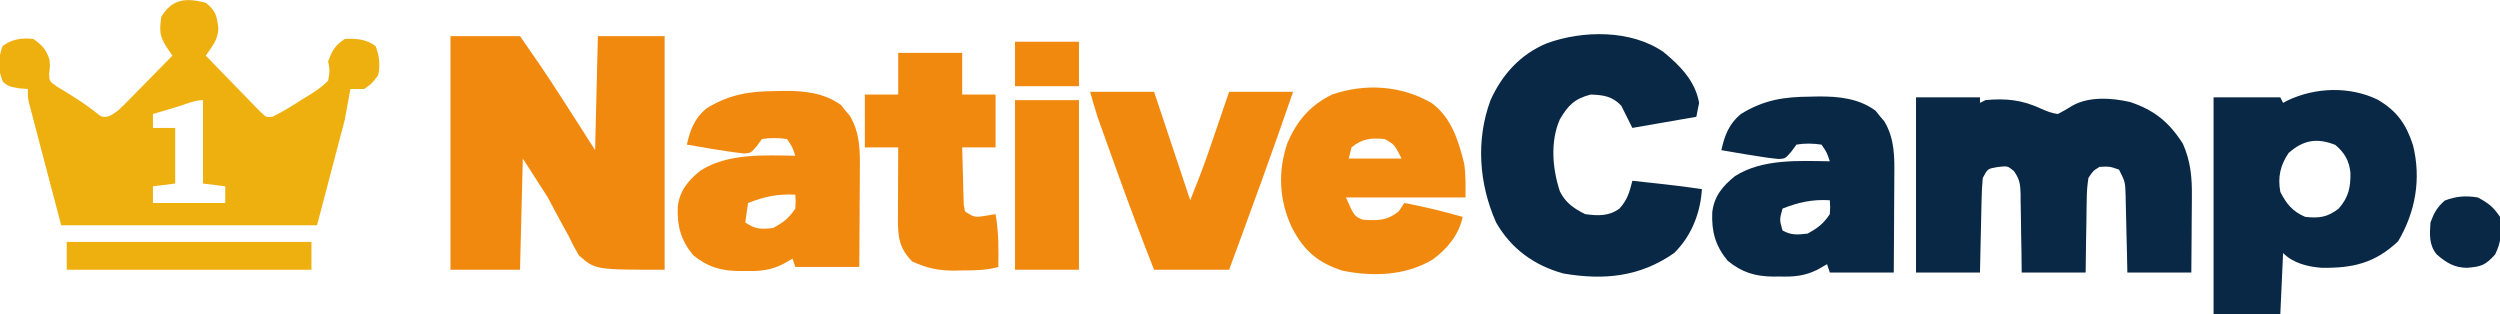 <?xml version="1.0" encoding="UTF-8"?>
<svg version="1.1" xmlns="http://www.w3.org/2000/svg" width="899" height="113">
<path d="M0 0 C3.513 2.828 3.932 4.461 4.5 8.938 C4.569 13.131 2.307 15.64 0 19 C3.044 22.167 6.104 25.318 9.18 28.454 C10.224 29.524 11.264 30.598 12.299 31.676 C13.787 33.224 15.29 34.756 16.797 36.285 C17.698 37.212 18.598 38.139 19.526 39.094 C21.751 41.222 21.751 41.222 24.055 40.949 C27.976 39.036 31.587 36.739 35.25 34.375 C36.09 33.866 36.931 33.357 37.797 32.832 C40.092 31.345 42.098 29.967 44 28 C44.621 24.37 44.621 24.37 44 21 C45.577 17.019 46.41 15.393 50 13 C54.033 12.781 57.804 13.094 61.062 15.562 C62.421 19.095 62.78 22.319 62 26 C59.812 29 59.812 29 57 31 C55.35 31 53.7 31 52 31 C51.34 34.63 50.68 38.26 50 42 C46.7 54.54 43.4 67.08 40 80 C9.64 80 -20.72 80 -52 80 C-53.98 72.472 -55.96 64.944 -58 57.188 C-58.626 54.813 -59.253 52.439 -59.898 49.993 C-60.391 48.114 -60.883 46.235 -61.375 44.355 C-61.634 43.378 -61.893 42.4 -62.16 41.392 C-62.404 40.459 -62.647 39.525 -62.898 38.563 C-63.112 37.753 -63.325 36.942 -63.544 36.107 C-64 34 -64 34 -64 31 C-65.093 30.918 -66.186 30.835 -67.312 30.75 C-71 30 -71 30 -72.938 28.438 C-74.821 24.116 -74.748 19.946 -73.062 15.562 C-69.701 13.016 -66.156 12.57 -62 13 C-58.825 15.249 -57.39 16.801 -56.188 20.5 C-56 23 -56 23 -56.336 25.406 C-56.262 28.235 -56.262 28.235 -53.621 30.062 C-52.045 31.022 -52.045 31.022 -50.438 32 C-46.831 34.239 -43.338 36.44 -40 39.062 C-37.332 41.197 -37.332 41.197 -35.124 40.914 C-32.104 39.614 -30.315 37.651 -28.016 35.309 C-27.325 34.612 -27.325 34.612 -26.62 33.9 C-25.156 32.42 -23.703 30.929 -22.25 29.438 C-21.257 28.43 -20.264 27.422 -19.27 26.416 C-16.838 23.952 -14.417 21.478 -12 19 C-12.649 18.055 -13.298 17.109 -13.967 16.135 C-16.783 11.793 -16.644 10.068 -16 5 C-11.952 -1.561 -7.015 -1.811 0 0 Z M-10.562 37.5 C-11.369 37.738 -12.175 37.977 -13.006 38.223 C-15.004 38.814 -17.002 39.407 -19 40 C-19 41.65 -19 43.3 -19 45 C-16.36 45 -13.72 45 -11 45 C-11 51.6 -11 58.2 -11 65 C-14.96 65.495 -14.96 65.495 -19 66 C-19 67.98 -19 69.96 -19 72 C-10.42 72 -1.84 72 7 72 C7 70.02 7 68.04 7 66 C4.36 65.67 1.72 65.34 -1 65 C-1 55.1 -1 45.2 -1 35 C-4.096 35 -7.569 36.61 -10.562 37.5 Z " fill="#EEB00E" transform="translate(74,1)"/>
<path d="M0 0 C8.25 0 16.5 0 25 0 C29.615 6.593 34.139 13.183 38.5 19.938 C39.03 20.754 39.56 21.571 40.105 22.412 C44.105 28.586 48.05 34.793 52 41 C52.33 27.47 52.66 13.94 53 0 C60.92 0 68.84 0 77 0 C77 27.72 77 55.44 77 84 C52 84 52 84 46.156 78.805 C44.199 75.441 44.199 75.441 42.5 71.875 C41.877 70.752 41.255 69.629 40.613 68.473 C38.693 65.009 36.847 61.504 35 58 C32.03 53.38 29.06 48.76 26 44 C25.67 57.2 25.34 70.4 25 84 C16.75 84 8.5 84 0 84 C0 56.28 0 28.56 0 0 Z " fill="#F1890E" transform="translate(162,13)"/>
<path d="M0 0 C7.59 0 15.18 0 23 0 C23 0.66 23 1.32 23 2 C23.66 1.67 24.32 1.34 25 1 C32.299 0.295 38.187 0.932 44.844 4.027 C46.95 4.978 48.707 5.7 51 6 C52.768 5.053 54.537 4.101 56.219 3.008 C62.246 -0.402 70.466 0.191 76.984 1.684 C85.682 4.579 91.083 8.994 95.957 16.68 C98.754 22.903 99.288 28.945 99.195 35.656 C99.192 36.444 99.19 37.232 99.187 38.043 C99.176 40.529 99.151 43.014 99.125 45.5 C99.115 47.198 99.106 48.896 99.098 50.594 C99.077 54.729 99.038 58.864 99 63 C91.41 63 83.82 63 76 63 C75.951 60.664 75.902 58.328 75.852 55.922 C75.798 53.655 75.74 51.388 75.683 49.121 C75.644 47.547 75.61 45.974 75.578 44.401 C75.532 42.137 75.474 39.873 75.414 37.609 C75.403 36.908 75.391 36.207 75.379 35.485 C75.231 30.417 75.231 30.417 73 26 C69.632 24.828 69.632 24.828 66 25 C63.65 26.444 63.65 26.444 62 29 C61.582 31.737 61.395 34.09 61.391 36.828 C61.374 37.577 61.358 38.326 61.341 39.098 C61.292 41.482 61.271 43.865 61.25 46.25 C61.222 47.87 61.192 49.49 61.16 51.109 C61.083 55.073 61.042 59.035 61 63 C53.41 63 45.82 63 38 63 C37.974 60.592 37.948 58.184 37.922 55.703 C37.883 53.366 37.838 51.03 37.792 48.693 C37.764 47.072 37.743 45.45 37.729 43.828 C37.708 41.494 37.661 39.162 37.609 36.828 C37.608 36.105 37.607 35.382 37.606 34.637 C37.507 31.233 37.212 29.292 35.188 26.507 C32.945 24.65 32.945 24.65 29.375 25.062 C25.745 25.675 25.745 25.675 24 29 C23.76 31.608 23.627 34.119 23.586 36.73 C23.567 37.481 23.547 38.231 23.527 39.004 C23.468 41.399 23.421 43.793 23.375 46.188 C23.337 47.812 23.298 49.436 23.258 51.061 C23.16 55.04 23.081 59.02 23 63 C15.41 63 7.82 63 0 63 C0 42.21 0 21.42 0 0 Z " fill="#092846" transform="translate(689,35)"/>
<path d="M0 0 C5.924 4.859 11.384 10.42 12.75 18.25 C12.255 20.725 12.255 20.725 11.75 23.25 C4.16 24.57 -3.43 25.89 -11.25 27.25 C-12.57 24.61 -13.89 21.97 -15.25 19.25 C-18.42 15.861 -21.685 15.405 -26.25 15.25 C-32.039 16.747 -34.38 19.178 -37.305 24.117 C-40.851 32.119 -40.007 41.962 -37.309 50.082 C-35.331 54.132 -32.251 56.249 -28.25 58.25 C-23.683 58.889 -19.613 59.05 -15.812 56.188 C-12.944 52.899 -12.307 50.423 -11.25 46.25 C-8.396 46.561 -5.542 46.874 -2.688 47.188 C-1.888 47.275 -1.088 47.362 -0.264 47.451 C4.423 47.968 9.087 48.555 13.75 49.25 C13.276 57.779 9.96 66.208 3.75 72.25 C-8.528 80.844 -21.516 82.087 -36.062 79.598 C-46.515 76.726 -54.833 70.729 -60.25 61.25 C-66.41 47.39 -67.583 31.612 -62.25 17.25 C-58.032 7.963 -51.505 0.759 -42 -3.188 C-29.025 -7.915 -11.563 -8.098 0 0 Z " fill="#092846" transform="translate(598.25,18.75)"/>
<path d="M0 0 C6.97 4.057 10.321 8.826 12.77 16.438 C15.76 28.499 13.674 40.361 7.422 50.941 C-0.932 58.856 -8.978 60.661 -20.16 60.488 C-25.114 60.101 -30.311 58.834 -33.953 55.191 C-34.283 62.451 -34.613 69.711 -34.953 77.191 C-42.873 77.191 -50.793 77.191 -58.953 77.191 C-58.953 51.451 -58.953 25.711 -58.953 -0.809 C-51.033 -0.809 -43.113 -0.809 -34.953 -0.809 C-34.623 -0.149 -34.293 0.511 -33.953 1.191 C-33.417 0.903 -32.881 0.614 -32.328 0.316 C-22.327 -4.421 -10.076 -4.852 0 0 Z M-31.953 19.191 C-35.005 23.667 -35.904 27.9 -34.953 33.191 C-32.73 37.555 -30.503 40.287 -25.953 42.191 C-20.947 42.728 -17.948 42.298 -13.953 39.191 C-10.417 35.15 -9.649 31.626 -9.738 26.254 C-10.189 21.929 -11.886 19.106 -15.141 16.316 C-21.749 13.673 -26.669 14.522 -31.953 19.191 Z " fill="#092846" transform="translate(854.953,35.809)"/>
<path d="M0 0 C0.895 -0.021 1.791 -0.041 2.713 -0.062 C9.988 -0.105 17.244 0.619 23.25 5.047 C23.766 5.691 24.281 6.336 24.812 7 C25.349 7.634 25.885 8.268 26.438 8.922 C30.169 15.24 30.085 21.647 30.008 28.777 C30.005 29.766 30.002 30.755 29.999 31.774 C29.988 34.912 29.963 38.05 29.938 41.188 C29.927 43.324 29.918 45.46 29.91 47.596 C29.89 52.814 29.851 58.032 29.812 63.25 C22.223 63.25 14.633 63.25 6.812 63.25 C6.482 62.26 6.152 61.27 5.812 60.25 C4.113 61.226 4.113 61.226 2.379 62.223 C-2.255 64.533 -6.139 64.822 -11.25 64.688 C-12.014 64.695 -12.778 64.702 -13.564 64.709 C-20.075 64.637 -24.805 63.199 -29.938 59 C-34.403 53.542 -35.727 48.526 -35.465 41.605 C-34.776 35.759 -31.705 32.137 -27.27 28.57 C-17.372 22.294 -4.399 23.094 6.812 23.25 C5.725 20 5.725 20 3.812 17.25 C0.764 16.817 -2.148 16.735 -5.188 17.25 C-5.806 18.096 -6.425 18.941 -7.062 19.812 C-9.188 22.25 -9.188 22.25 -11.445 22.43 C-14.395 22.169 -17.269 21.749 -20.188 21.25 C-21.864 20.987 -21.864 20.987 -23.574 20.719 C-26.451 20.256 -29.32 19.765 -32.188 19.25 C-31.021 13.947 -29.46 9.84 -25.188 6.25 C-16.773 1.116 -9.687 0.055 0 0 Z M-10.188 40.25 C-11.302 44.284 -11.302 44.284 -10.188 48.125 C-7.033 49.899 -4.745 49.672 -1.188 49.25 C2.516 47.223 4.466 45.77 6.812 42.25 C6.98 39.625 6.98 39.625 6.812 37.25 C0.479 36.905 -4.29 37.957 -10.188 40.25 Z " fill="#092846" transform="translate(651.188,34.75)"/>
<path d="M0 0 C0.895 -0.021 1.791 -0.041 2.713 -0.062 C9.988 -0.105 17.244 0.619 23.25 5.047 C23.766 5.691 24.281 6.336 24.812 7 C25.349 7.634 25.885 8.268 26.438 8.922 C30.169 15.24 30.085 21.647 30.008 28.777 C30.005 29.766 30.002 30.755 29.999 31.774 C29.988 34.912 29.963 38.05 29.938 41.188 C29.927 43.324 29.918 45.46 29.91 47.596 C29.89 52.814 29.851 58.032 29.812 63.25 C22.223 63.25 14.633 63.25 6.812 63.25 C6.482 62.26 6.152 61.27 5.812 60.25 C4.113 61.226 4.113 61.226 2.379 62.223 C-2.255 64.533 -6.139 64.822 -11.25 64.688 C-12.014 64.695 -12.778 64.702 -13.564 64.709 C-20.075 64.637 -24.805 63.199 -29.938 59 C-34.403 53.542 -35.727 48.526 -35.465 41.605 C-34.776 35.759 -31.705 32.137 -27.27 28.57 C-17.372 22.294 -4.399 23.094 6.812 23.25 C5.725 20 5.725 20 3.812 17.25 C0.764 16.817 -2.148 16.735 -5.188 17.25 C-5.806 18.096 -6.425 18.941 -7.062 19.812 C-9.188 22.25 -9.188 22.25 -11.445 22.43 C-14.395 22.169 -17.269 21.749 -20.188 21.25 C-21.864 20.987 -21.864 20.987 -23.574 20.719 C-26.451 20.256 -29.32 19.765 -32.188 19.25 C-31.021 13.947 -29.46 9.84 -25.188 6.25 C-16.773 1.116 -9.687 0.055 0 0 Z M-10.188 40.25 C-10.518 42.56 -10.848 44.87 -11.188 47.25 C-7.433 49.753 -5.64 49.703 -1.188 49.25 C2.516 47.223 4.466 45.77 6.812 42.25 C6.98 39.625 6.98 39.625 6.812 37.25 C0.479 36.905 -4.29 37.957 -10.188 40.25 Z " fill="#F1890E" transform="translate(279.188,32.75)"/>
<path d="M0 0 C7.095 5.16 9.651 13.633 11.691 21.75 C12.297 25.77 12.172 29.872 12.172 33.938 C-2.018 33.938 -16.208 33.938 -30.828 33.938 C-27.845 40.66 -27.845 40.66 -24.828 41.938 C-19.486 42.288 -16.18 42.394 -11.828 38.938 C-11.168 37.947 -10.508 36.958 -9.828 35.938 C-2.717 37.249 4.219 38.955 11.172 40.938 C9.707 47.449 5.686 52.351 0.367 56.266 C-9.472 62.125 -21.161 62.499 -32.203 60.25 C-41.015 57.313 -45.938 53.092 -50.203 44.875 C-54.857 35.207 -55.391 24.502 -51.859 14.316 C-48.407 6.351 -43.704 0.781 -35.828 -3.062 C-23.886 -7.175 -10.93 -6.352 0 0 Z M-28.828 15.938 C-29.158 17.258 -29.488 18.578 -29.828 19.938 C-23.558 19.938 -17.288 19.938 -10.828 19.938 C-13.329 14.961 -13.329 14.961 -16.828 12.938 C-21.758 12.481 -24.945 12.74 -28.828 15.938 Z " fill="#F1890E" transform="translate(514.828,37.062)"/>
<path d="M0 0 C7.59 0 15.18 0 23 0 C27.29 12.87 31.58 25.74 36 39 C38.316 33.209 40.566 27.557 42.578 21.68 C42.794 21.05 43.011 20.421 43.234 19.772 C43.908 17.807 44.579 15.841 45.25 13.875 C45.713 12.523 46.177 11.172 46.641 9.82 C47.764 6.548 48.882 3.274 50 0 C57.59 0 65.18 0 73 0 C65.65 21.45 57.824 42.719 50 64 C41.09 64 32.18 64 23 64 C18.352 52.181 13.876 40.322 9.6 28.364 C8.674 25.775 7.742 23.187 6.811 20.6 C6.211 18.927 5.611 17.255 5.012 15.582 C4.738 14.822 4.464 14.061 4.182 13.278 C3.795 12.194 3.795 12.194 3.401 11.089 C3.178 10.466 2.955 9.843 2.725 9.201 C1.724 6.163 0.879 3.076 0 0 Z " fill="#F1890E" transform="translate(392,33)"/>
<path d="M0 0 C7.59 0 15.18 0 23 0 C23 4.95 23 9.9 23 15 C26.96 15 30.92 15 35 15 C35 21.27 35 27.54 35 34 C31.04 34 27.08 34 23 34 C23.087 37.793 23.193 41.583 23.312 45.375 C23.346 46.995 23.346 46.995 23.381 48.648 C23.416 49.68 23.452 50.711 23.488 51.773 C23.514 52.727 23.541 53.68 23.568 54.662 C23.782 55.819 23.782 55.819 24 57 C27.249 59.166 27.599 59.213 31.188 58.625 C32.446 58.419 33.704 58.212 35 58 C36.153 64.342 36.095 70.567 36 77 C31.568 78.246 27.327 78.222 22.75 78.25 C21.929 78.271 21.108 78.291 20.262 78.312 C14.488 78.349 10.255 77.434 5 75 C0.25 70.128 -0.145 66.024 -0.098 59.488 C-0.096 58.76 -0.095 58.032 -0.093 57.282 C-0.088 54.958 -0.075 52.636 -0.062 50.312 C-0.057 48.736 -0.053 47.16 -0.049 45.584 C-0.038 41.723 -0.021 37.861 0 34 C-3.96 34 -7.92 34 -12 34 C-12 27.73 -12 21.46 -12 15 C-8.04 15 -4.08 15 0 15 C0 10.05 0 5.1 0 0 Z " fill="#F1890E" transform="translate(323,19)"/>
<path d="M0 0 C7.59 0 15.18 0 23 0 C23 20.13 23 40.26 23 61 C15.41 61 7.82 61 0 61 C0 40.87 0 20.74 0 0 Z " fill="#F1890E" transform="translate(365,36)"/>
<path d="M0 0 C29.04 0 58.08 0 88 0 C88 3.3 88 6.6 88 10 C58.96 10 29.92 10 0 10 C0 6.7 0 3.4 0 0 Z " fill="#EEB00E" transform="translate(24,87)"/>
<path d="M0 0 C3.803 2.005 5.618 3.427 8 7 C8.74 11.998 8.518 15.964 6.25 20.5 C2.783 24.353 1.278 24.899 -3.938 25.312 C-8.584 25.192 -11.263 23.489 -14.75 20.5 C-17.61 17.068 -17.288 13.242 -17 9 C-15.742 5.558 -14.621 3.548 -11.875 1.125 C-7.834 -0.456 -4.282 -0.694 0 0 Z " fill="#092846" transform="translate(891,71)"/>
<path d="M0 0 C7.59 0 15.18 0 23 0 C23 5.28 23 10.56 23 16 C15.41 16 7.82 16 0 16 C0 10.72 0 5.44 0 0 Z " fill="#F1890E" transform="translate(365,15)"/>
</svg>
